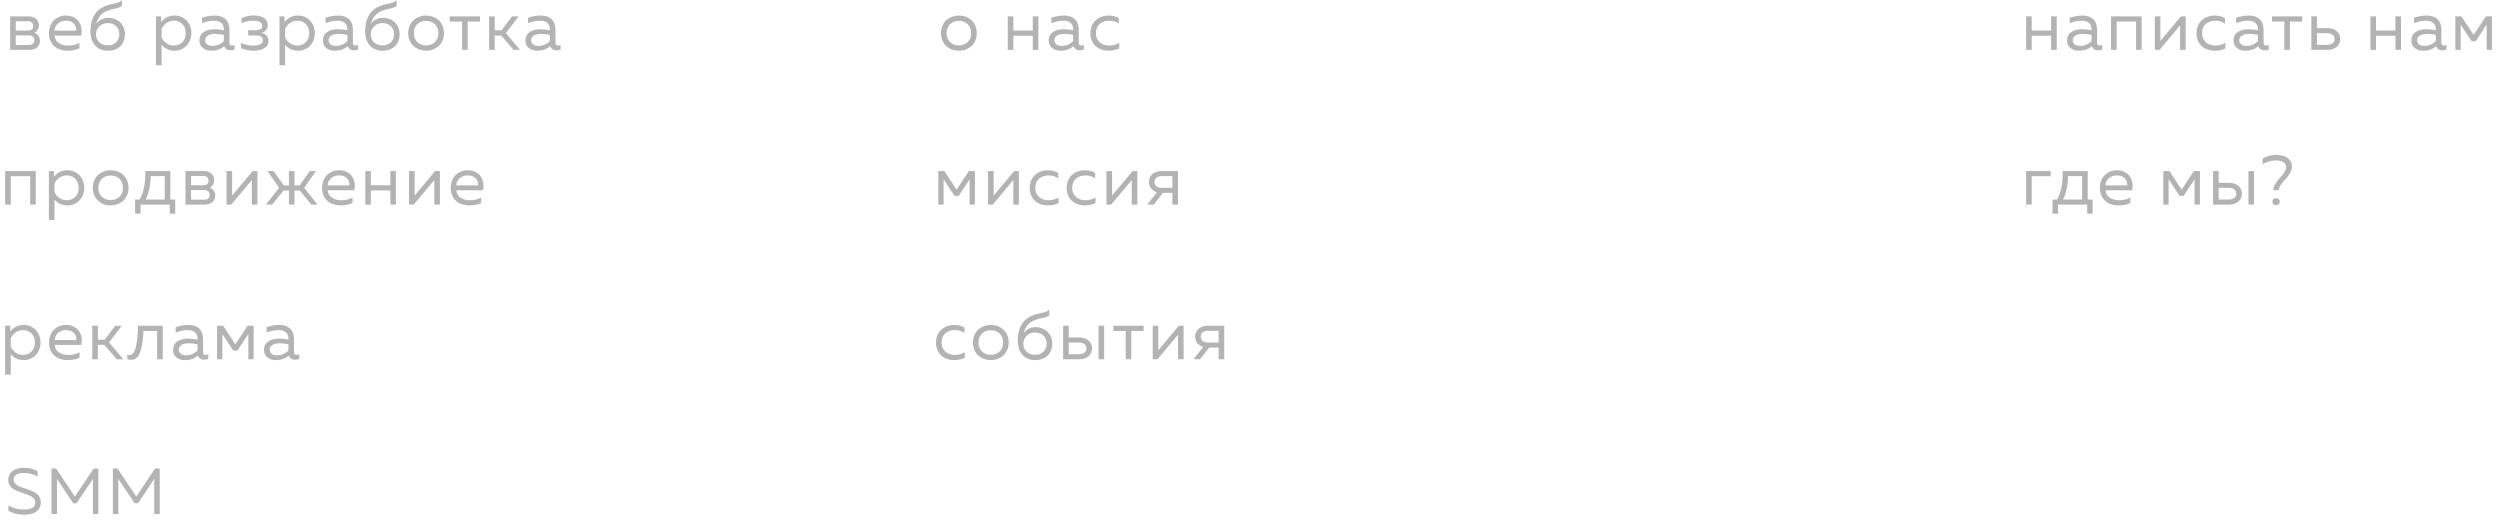 <?xml version="1.0" encoding="UTF-8"?> <svg xmlns="http://www.w3.org/2000/svg" width="501" height="105" viewBox="0 0 501 105" fill="none"> <path opacity="0.3" d="M5.83 10C7.286 10 8 9.244 8 8.138C8 7.298 7.44 6.766 6.894 6.584C7.398 6.36 7.79 5.8 7.79 5.1C7.79 3.91 6.894 3.28 5.718 3.28H2.036V10H5.83ZM3.156 7.088H5.718C6.278 7.088 6.88 7.27 6.88 8.068C6.88 8.81 6.376 9.02 5.676 9.02H3.156V7.088ZM3.156 4.26H5.606C6.082 4.26 6.656 4.456 6.656 5.212C6.656 5.898 6.194 6.122 5.606 6.122H3.156V4.26ZM9.804 6.64C9.804 9.034 11.54 10.168 13.528 10.168C14.41 10.168 15.292 10 15.908 9.678V8.586C15.334 8.908 14.522 9.132 13.696 9.132C12.338 9.132 11.064 8.544 10.924 7.13H16.272C16.692 5.226 15.74 3.112 13.15 3.112C11.554 3.112 9.804 4.288 9.804 6.64ZM15.278 6.15H10.924C11.008 4.834 12.072 4.148 13.22 4.148C14.928 4.148 15.376 5.436 15.278 6.15ZM25.035 6.836C25.035 4.834 23.48 3.56 21.73 3.56C20.68 3.56 19.729 4.078 19.253 4.82C19.532 3.966 19.91 3.056 20.849 2.496C22.389 1.6 23.466 1.894 24.433 1.208V0.032C23.453 0.984 22.122 0.48 20.191 1.67C18.986 2.426 18.119 3.98 18.119 6.234C18.119 8.782 19.575 10.168 21.605 10.168C23.634 10.168 25.035 8.936 25.035 6.836ZM19.238 6.864C19.238 5.73 20.177 4.624 21.576 4.624C23.047 4.624 23.915 5.59 23.915 6.864C23.915 8.138 23.047 9.104 21.576 9.104C20.163 9.104 19.238 8.138 19.238 6.864ZM32.272 4.4V3.28H31.264V13.08H32.384V8.992C32.874 9.566 33.7 10.168 34.988 10.168C36.906 10.168 38.348 8.656 38.348 6.64C38.348 4.624 36.906 3.112 34.988 3.112C33.7 3.112 32.874 3.714 32.272 4.4ZM37.228 6.64C37.228 8.18 36.164 9.132 34.862 9.132C33.658 9.132 32.762 8.348 32.384 7.48V5.8C32.762 4.932 33.658 4.148 34.862 4.148C36.164 4.148 37.228 5.1 37.228 6.64ZM45.98 8.6V5.968C45.98 4.092 44.846 3.112 43.054 3.112C41.948 3.112 41.024 3.378 40.492 3.56V4.652C41.08 4.4 41.906 4.148 42.942 4.148C44.174 4.148 44.86 4.82 44.86 5.828V6.066C44.3 5.94 43.586 5.856 42.998 5.856C41.556 5.856 39.96 6.388 39.96 8.124C39.96 9.538 41.136 10.168 42.326 10.168C43.418 10.168 44.272 9.832 44.944 9.272C45.14 9.86 45.63 10.084 46.176 10.084C46.456 10.084 46.75 10.028 47.016 9.93V9.02C46.848 9.076 46.666 9.118 46.498 9.118C46.204 9.118 45.98 9.006 45.98 8.6ZM41.108 8.068C41.108 7.088 42.172 6.794 43.152 6.794C43.698 6.794 44.384 6.892 44.86 6.99V8.222C44.272 8.852 43.418 9.202 42.564 9.202C41.822 9.202 41.108 8.852 41.108 8.068ZM53.803 8.194C53.803 7.326 53.173 6.752 52.417 6.556C53.173 6.388 53.663 5.856 53.663 5.044C53.663 3.868 52.697 3.098 50.821 3.098C49.925 3.098 49.085 3.308 48.413 3.616V4.666C49.029 4.358 49.897 4.134 50.695 4.134C51.745 4.134 52.543 4.456 52.543 5.198C52.543 5.842 51.955 6.066 51.199 6.066H49.729V7.102H51.199C51.871 7.102 52.683 7.242 52.683 8.068C52.683 8.936 51.703 9.132 50.639 9.132C49.827 9.132 48.875 8.894 48.301 8.586V9.65C48.931 9.958 49.827 10.168 50.779 10.168C52.641 10.168 53.803 9.468 53.803 8.194ZM57.017 4.4V3.28H56.009V13.08H57.129V8.992C57.619 9.566 58.445 10.168 59.733 10.168C61.651 10.168 63.093 8.656 63.093 6.64C63.093 4.624 61.651 3.112 59.733 3.112C58.445 3.112 57.619 3.714 57.017 4.4ZM61.973 6.64C61.973 8.18 60.909 9.132 59.607 9.132C58.403 9.132 57.507 8.348 57.129 7.48V5.8C57.507 4.932 58.403 4.148 59.607 4.148C60.909 4.148 61.973 5.1 61.973 6.64ZM70.724 8.6V5.968C70.724 4.092 69.59 3.112 67.798 3.112C66.692 3.112 65.768 3.378 65.236 3.56V4.652C65.824 4.4 66.65 4.148 67.686 4.148C68.918 4.148 69.604 4.82 69.604 5.828V6.066C69.044 5.94 68.33 5.856 67.742 5.856C66.3 5.856 64.704 6.388 64.704 8.124C64.704 9.538 65.88 10.168 67.07 10.168C68.162 10.168 69.016 9.832 69.688 9.272C69.884 9.86 70.374 10.084 70.92 10.084C71.2 10.084 71.494 10.028 71.76 9.93V9.02C71.592 9.076 71.41 9.118 71.242 9.118C70.948 9.118 70.724 9.006 70.724 8.6ZM65.852 8.068C65.852 7.088 66.916 6.794 67.896 6.794C68.442 6.794 69.128 6.892 69.604 6.99V8.222C69.016 8.852 68.162 9.202 67.308 9.202C66.566 9.202 65.852 8.852 65.852 8.068ZM80.087 6.836C80.087 4.834 78.533 3.56 76.783 3.56C75.733 3.56 74.781 4.078 74.305 4.82C74.585 3.966 74.963 3.056 75.901 2.496C77.441 1.6 78.519 1.894 79.485 1.208V0.032C78.505 0.984 77.175 0.48 75.243 1.67C74.039 2.426 73.171 3.98 73.171 6.234C73.171 8.782 74.627 10.168 76.657 10.168C78.687 10.168 80.087 8.936 80.087 6.836ZM74.291 6.864C74.291 5.73 75.229 4.624 76.629 4.624C78.099 4.624 78.967 5.59 78.967 6.864C78.967 8.138 78.099 9.104 76.629 9.104C75.215 9.104 74.291 8.138 74.291 6.864ZM81.809 6.64C81.809 8.936 83.573 10.168 85.393 10.168C87.227 10.168 88.977 8.936 88.977 6.64C88.977 4.344 87.227 3.112 85.393 3.112C83.573 3.112 81.809 4.344 81.809 6.64ZM87.857 6.64C87.857 8.194 86.765 9.104 85.393 9.104C84.021 9.104 82.929 8.194 82.929 6.64C82.929 5.086 84.021 4.176 85.393 4.176C86.765 4.176 87.857 5.086 87.857 6.64ZM93.725 10V4.316H96.189V3.28H90.126V4.316H92.605V10H93.725ZM99.14 10V7.116H100.456L102.92 10H104.236L101.38 6.626L103.928 3.28H102.626L100.498 6.08H99.14V3.28H98.02V10H99.14ZM111.313 8.6V5.968C111.313 4.092 110.179 3.112 108.387 3.112C107.281 3.112 106.357 3.378 105.825 3.56V4.652C106.413 4.4 107.239 4.148 108.275 4.148C109.507 4.148 110.193 4.82 110.193 5.828V6.066C109.633 5.94 108.919 5.856 108.331 5.856C106.889 5.856 105.293 6.388 105.293 8.124C105.293 9.538 106.469 10.168 107.659 10.168C108.751 10.168 109.605 9.832 110.277 9.272C110.473 9.86 110.963 10.084 111.509 10.084C111.789 10.084 112.083 10.028 112.349 9.93V9.02C112.181 9.076 111.999 9.118 111.831 9.118C111.537 9.118 111.313 9.006 111.313 8.6ZM106.441 8.068C106.441 7.088 107.505 6.794 108.485 6.794C109.031 6.794 109.717 6.892 110.193 6.99V8.222C109.605 8.852 108.751 9.202 107.897 9.202C107.155 9.202 106.441 8.852 106.441 8.068Z" fill="black"></path> <path d="M2.156 41V35.316H6.048V41H7.168V34.28H1.036V41H2.156ZM10.807 35.4V34.28H9.799V44.08H10.919V39.992C11.409 40.566 12.235 41.168 13.523 41.168C15.441 41.168 16.883 39.656 16.883 37.64C16.883 35.624 15.441 34.112 13.523 34.112C12.235 34.112 11.409 34.714 10.807 35.4ZM15.763 37.64C15.763 39.18 14.699 40.132 13.397 40.132C12.193 40.132 11.297 39.348 10.919 38.48V36.8C11.297 35.932 12.193 35.148 13.397 35.148C14.699 35.148 15.763 36.1 15.763 37.64ZM18.592 37.64C18.592 39.936 20.356 41.168 22.176 41.168C24.01 41.168 25.76 39.936 25.76 37.64C25.76 35.344 24.01 34.112 22.176 34.112C20.356 34.112 18.592 35.344 18.592 37.64ZM24.64 37.64C24.64 39.194 23.548 40.104 22.176 40.104C20.804 40.104 19.712 39.194 19.712 37.64C19.712 36.086 20.804 35.176 22.176 35.176C23.548 35.176 24.64 36.086 24.64 37.64ZM28.169 42.82V41H34.021V42.82H35.113V39.992H34.133V34.28H29.121C29.149 36.786 28.813 38.508 27.973 39.992H27.077V42.82H28.169ZM30.199 35.288H33.013V39.992H29.191C29.807 38.704 30.143 37.304 30.199 35.288ZM40.963 41C42.419 41 43.133 40.244 43.133 39.138C43.133 38.298 42.573 37.766 42.027 37.584C42.531 37.36 42.923 36.8 42.923 36.1C42.923 34.91 42.027 34.28 40.851 34.28H37.169V41H40.963ZM38.289 38.088H40.851C41.411 38.088 42.013 38.27 42.013 39.068C42.013 39.81 41.509 40.02 40.809 40.02H38.289V38.088ZM38.289 35.26H40.739C41.215 35.26 41.789 35.456 41.789 36.212C41.789 36.898 41.327 37.122 40.739 37.122H38.289V35.26ZM46.35 41L50.467 36.086V41H51.587V34.28H50.635L46.519 39.194V34.28H45.398V41H46.35ZM63.638 41L60.964 37.626L63.33 34.28H62.084L60.04 37.15H59.018V34.28H57.898V37.15H56.876L54.832 34.28H53.586L55.952 37.626L53.278 41H54.538L56.82 38.186H57.898V41H59.018V38.186H60.096L62.378 41H63.638ZM64.541 37.64C64.541 40.034 66.277 41.168 68.265 41.168C69.147 41.168 70.029 41 70.645 40.678V39.586C70.071 39.908 69.259 40.132 68.433 40.132C67.075 40.132 65.801 39.544 65.661 38.13H71.009C71.429 36.226 70.477 34.112 67.887 34.112C66.291 34.112 64.541 35.288 64.541 37.64ZM70.015 37.15H65.661C65.745 35.834 66.809 35.148 67.957 35.148C69.665 35.148 70.113 36.436 70.015 37.15ZM74.326 41V38.158H78.218V41H79.338V34.28H78.218V37.122H74.326V34.28H73.206V41H74.326ZM82.921 41L87.037 36.086V41H88.157V34.28H87.205L83.089 39.194V34.28H81.969V41H82.921ZM90.324 37.64C90.324 40.034 92.06 41.168 94.048 41.168C94.93 41.168 95.812 41 96.428 40.678V39.586C95.854 39.908 95.042 40.132 94.216 40.132C92.858 40.132 91.584 39.544 91.444 38.13H96.792C97.212 36.226 96.26 34.112 93.67 34.112C92.074 34.112 90.324 35.288 90.324 37.64ZM95.798 37.15H91.444C91.528 35.834 92.592 35.148 93.74 35.148C95.448 35.148 95.896 36.436 95.798 37.15Z" fill="#B3B3B3"></path> <path opacity="0.3" d="M2.044 66.4V65.28H1.036V75.08H2.156V70.992C2.646 71.566 3.472 72.168 4.76 72.168C6.678 72.168 8.12 70.656 8.12 68.64C8.12 66.624 6.678 65.112 4.76 65.112C3.472 65.112 2.646 65.714 2.044 66.4ZM7 68.64C7 70.18 5.936 71.132 4.634 71.132C3.43 71.132 2.534 70.348 2.156 69.48V67.8C2.534 66.932 3.43 66.148 4.634 66.148C5.936 66.148 7 67.1 7 68.64ZM9.829 68.64C9.829 71.034 11.565 72.168 13.553 72.168C14.435 72.168 15.317 72 15.933 71.678V70.586C15.359 70.908 14.547 71.132 13.721 71.132C12.363 71.132 11.089 70.544 10.949 69.13H16.297C16.717 67.226 15.765 65.112 13.175 65.112C11.579 65.112 9.829 66.288 9.829 68.64ZM15.303 68.15H10.949C11.033 66.834 12.097 66.148 13.245 66.148C14.953 66.148 15.401 67.436 15.303 68.15ZM19.614 72V69.116H20.93L23.394 72H24.71L21.854 68.626L24.402 65.28H23.1L20.972 68.08H19.614V65.28H18.494V72H19.614ZM28.762 66.316H31.492V72H32.612V65.28H27.67C27.544 68.892 27.152 71.16 25.962 71.16C25.822 71.16 25.668 71.132 25.514 71.076V71.958C25.808 72.07 26.074 72.112 26.326 72.112C28.062 72.112 28.538 69.76 28.762 66.316ZM40.701 70.6V67.968C40.701 66.092 39.567 65.112 37.775 65.112C36.669 65.112 35.745 65.378 35.213 65.56V66.652C35.801 66.4 36.627 66.148 37.663 66.148C38.895 66.148 39.581 66.82 39.581 67.828V68.066C39.021 67.94 38.307 67.856 37.719 67.856C36.277 67.856 34.681 68.388 34.681 70.124C34.681 71.538 35.857 72.168 37.047 72.168C38.139 72.168 38.993 71.832 39.665 71.272C39.861 71.86 40.351 72.084 40.897 72.084C41.177 72.084 41.471 72.028 41.737 71.93V71.02C41.569 71.076 41.387 71.118 41.219 71.118C40.925 71.118 40.701 71.006 40.701 70.6ZM35.829 70.068C35.829 69.088 36.893 68.794 37.873 68.794C38.419 68.794 39.105 68.892 39.581 68.99V70.222C38.993 70.852 38.139 71.202 37.285 71.202C36.543 71.202 35.829 70.852 35.829 70.068ZM44.562 72V66.932L46.746 70.25H47.586L49.77 66.932V72H50.834V65.28H49.616L47.166 69.004L44.716 65.28H43.498V72H44.562ZM58.924 70.6V67.968C58.924 66.092 57.79 65.112 55.998 65.112C54.892 65.112 53.968 65.378 53.436 65.56V66.652C54.024 66.4 54.85 66.148 55.886 66.148C57.118 66.148 57.804 66.82 57.804 67.828V68.066C57.244 67.94 56.53 67.856 55.942 67.856C54.5 67.856 52.904 68.388 52.904 70.124C52.904 71.538 54.08 72.168 55.27 72.168C56.362 72.168 57.216 71.832 57.888 71.272C58.084 71.86 58.574 72.084 59.12 72.084C59.4 72.084 59.694 72.028 59.96 71.93V71.02C59.792 71.076 59.61 71.118 59.442 71.118C59.148 71.118 58.924 71.006 58.924 70.6ZM54.052 70.068C54.052 69.088 55.116 68.794 56.096 68.794C56.642 68.794 57.328 68.892 57.804 68.99V70.222C57.216 70.852 56.362 71.202 55.508 71.202C54.766 71.202 54.052 70.852 54.052 70.068Z" fill="black"></path> <path opacity="0.3" d="M1.65 96.149C1.65 99.347 7.071 98.32 7.071 100.764C7.071 101.791 5.992 102.116 4.731 102.116C3.691 102.116 2.651 101.869 1.689 101.284V102.376C2.573 102.87 3.626 103.156 4.809 103.156C6.551 103.169 8.176 102.493 8.176 100.686C8.176 97.423 2.755 98.411 2.755 96.11C2.755 95.135 3.652 94.784 4.848 94.784C5.784 94.771 6.798 95.031 7.526 95.499V94.407C6.798 93.991 5.771 93.744 4.77 93.744C3.119 93.744 1.65 94.524 1.65 96.149ZM18.77 93.9L15.014 99.516L11.257 93.9H10.32V103H11.412V95.967L14.675 100.855H15.351L18.614 95.967V103H19.706V93.9H18.77ZM31.072 93.9L27.315 99.516L23.558 93.9H22.622V103H23.714V95.967L26.977 100.855H27.653L30.916 95.967V103H32.008V93.9H31.072Z" fill="black"></path> <path opacity="0.3" d="M188.574 6.64C188.574 8.936 190.338 10.168 192.158 10.168C193.992 10.168 195.742 8.936 195.742 6.64C195.742 4.344 193.992 3.112 192.158 3.112C190.338 3.112 188.574 4.344 188.574 6.64ZM194.622 6.64C194.622 8.194 193.53 9.104 192.158 9.104C190.786 9.104 189.694 8.194 189.694 6.64C189.694 5.086 190.786 4.176 192.158 4.176C193.53 4.176 194.622 5.086 194.622 6.64ZM203.075 10V7.158H206.967V10H208.087V3.28H206.967V6.122H203.075V3.28H201.955V10H203.075ZM216.178 8.6V5.968C216.178 4.092 215.044 3.112 213.252 3.112C212.146 3.112 211.222 3.378 210.69 3.56V4.652C211.278 4.4 212.104 4.148 213.14 4.148C214.372 4.148 215.058 4.82 215.058 5.828V6.066C214.498 5.94 213.784 5.856 213.196 5.856C211.754 5.856 210.158 6.388 210.158 8.124C210.158 9.538 211.334 10.168 212.524 10.168C213.616 10.168 214.47 9.832 215.142 9.272C215.338 9.86 215.828 10.084 216.374 10.084C216.654 10.084 216.948 10.028 217.214 9.93V9.02C217.046 9.076 216.864 9.118 216.696 9.118C216.402 9.118 216.178 9.006 216.178 8.6ZM211.306 8.068C211.306 7.088 212.37 6.794 213.35 6.794C213.896 6.794 214.582 6.892 215.058 6.99V8.222C214.47 8.852 213.616 9.202 212.762 9.202C212.02 9.202 211.306 8.852 211.306 8.068ZM218.513 6.668C218.513 9.062 220.347 10.168 222.111 10.168C222.951 10.168 223.665 10.014 224.295 9.706V8.586C223.735 8.922 222.993 9.132 222.265 9.132C220.949 9.132 219.633 8.362 219.633 6.64C219.633 4.876 220.991 4.148 222.293 4.148C223.007 4.148 223.721 4.358 224.225 4.75V3.658C223.651 3.28 222.909 3.112 222.153 3.112C220.403 3.112 218.513 4.218 218.513 6.668Z" fill="black"></path> <path opacity="0.3" d="M189.1 41V35.932L191.284 39.25H192.124L194.308 35.932V41H195.372V34.28H194.154L191.704 38.004L189.254 34.28H188.036V41H189.1ZM198.954 41L203.07 36.086V41H204.19V34.28H203.238L199.122 39.194V34.28H198.002V41H198.954ZM206.358 37.668C206.358 40.062 208.192 41.168 209.956 41.168C210.796 41.168 211.51 41.014 212.14 40.706V39.586C211.58 39.922 210.838 40.132 210.11 40.132C208.794 40.132 207.478 39.362 207.478 37.64C207.478 35.876 208.836 35.148 210.138 35.148C210.852 35.148 211.566 35.358 212.07 35.75V34.658C211.496 34.28 210.754 34.112 209.998 34.112C208.248 34.112 206.358 35.218 206.358 37.668ZM213.754 37.668C213.754 40.062 215.588 41.168 217.352 41.168C218.192 41.168 218.906 41.014 219.536 40.706V39.586C218.976 39.922 218.234 40.132 217.506 40.132C216.19 40.132 214.874 39.362 214.874 37.64C214.874 35.876 216.232 35.148 217.534 35.148C218.248 35.148 218.962 35.358 219.466 35.75V34.658C218.892 34.28 218.15 34.112 217.394 34.112C215.644 34.112 213.754 35.218 213.754 37.668ZM222.687 41L226.803 36.086V41H227.923V34.28H226.971L222.855 39.194V34.28H221.735V41H222.687ZM231.225 41L233.059 38.648H234.949V41H236.069V34.28H232.765C231.127 34.28 230.245 35.288 230.245 36.464C230.245 37.402 230.805 38.228 231.855 38.536L229.909 41H231.225ZM231.365 36.464C231.365 35.722 231.925 35.288 232.863 35.288H234.949V37.64H232.863C231.925 37.64 231.365 37.206 231.365 36.464Z" fill="black"></path> <path opacity="0.3" d="M187.574 68.668C187.574 71.062 189.408 72.168 191.172 72.168C192.012 72.168 192.726 72.014 193.356 71.706V70.586C192.796 70.922 192.054 71.132 191.326 71.132C190.01 71.132 188.694 70.362 188.694 68.64C188.694 66.876 190.052 66.148 191.354 66.148C192.068 66.148 192.782 66.358 193.286 66.75V65.658C192.712 65.28 191.97 65.112 191.214 65.112C189.464 65.112 187.574 66.218 187.574 68.668ZM194.97 68.64C194.97 70.936 196.734 72.168 198.554 72.168C200.388 72.168 202.138 70.936 202.138 68.64C202.138 66.344 200.388 65.112 198.554 65.112C196.734 65.112 194.97 66.344 194.97 68.64ZM201.018 68.64C201.018 70.194 199.926 71.104 198.554 71.104C197.182 71.104 196.09 70.194 196.09 68.64C196.09 67.086 197.182 66.176 198.554 66.176C199.926 66.176 201.018 67.086 201.018 68.64ZM210.87 68.836C210.87 66.834 209.316 65.56 207.566 65.56C206.516 65.56 205.564 66.078 205.088 66.82C205.368 65.966 205.746 65.056 206.684 64.496C208.224 63.6 209.302 63.894 210.268 63.208V62.032C209.288 62.984 207.958 62.48 206.026 63.67C204.822 64.426 203.954 65.98 203.954 68.234C203.954 70.782 205.41 72.168 207.44 72.168C209.47 72.168 210.87 70.936 210.87 68.836ZM205.074 68.864C205.074 67.73 206.012 66.624 207.412 66.624C208.882 66.624 209.75 67.59 209.75 68.864C209.75 70.138 208.882 71.104 207.412 71.104C205.998 71.104 205.074 70.138 205.074 68.864ZM216.246 72C217.884 72 218.85 71.062 218.85 69.816C218.85 68.57 217.884 67.632 216.246 67.632H214.174V65.28H213.054V72H216.246ZM214.174 68.64H216.106C217.086 68.64 217.716 69.018 217.716 69.816C217.716 70.614 217.086 70.992 216.106 70.992H214.174V68.64ZM221.272 72V65.28H220.152V72H221.272ZM226.709 72V66.316H229.173V65.28H223.111V66.316H225.589V72H226.709ZM231.956 72L236.072 67.086V72H237.192V65.28H236.24L232.124 70.194V65.28H231.004V72H231.956ZM240.494 72L242.328 69.648H244.218V72H245.338V65.28H242.034C240.396 65.28 239.514 66.288 239.514 67.464C239.514 68.402 240.074 69.228 241.124 69.536L239.178 72H240.494ZM240.634 67.464C240.634 66.722 241.194 66.288 242.132 66.288H244.218V68.64H242.132C241.194 68.64 240.634 68.206 240.634 67.464Z" fill="black"></path> <path opacity="0.3" d="M407.156 10V7.158H411.048V10H412.168V3.28H411.048V6.122H407.156V3.28H406.036V10H407.156ZM420.259 8.6V5.968C420.259 4.092 419.125 3.112 417.333 3.112C416.227 3.112 415.303 3.378 414.771 3.56V4.652C415.359 4.4 416.185 4.148 417.221 4.148C418.453 4.148 419.139 4.82 419.139 5.828V6.066C418.579 5.94 417.865 5.856 417.277 5.856C415.835 5.856 414.239 6.388 414.239 8.124C414.239 9.538 415.415 10.168 416.605 10.168C417.697 10.168 418.551 9.832 419.223 9.272C419.419 9.86 419.909 10.084 420.455 10.084C420.735 10.084 421.029 10.028 421.295 9.93V9.02C421.127 9.076 420.945 9.118 420.777 9.118C420.483 9.118 420.259 9.006 420.259 8.6ZM415.387 8.068C415.387 7.088 416.451 6.794 417.431 6.794C417.977 6.794 418.663 6.892 419.139 6.99V8.222C418.551 8.852 417.697 9.202 416.843 9.202C416.101 9.202 415.387 8.852 415.387 8.068ZM424.176 10V4.316H428.068V10H429.188V3.28H423.056V10H424.176ZM432.772 10L436.888 5.086V10H438.008V3.28H437.056L432.94 8.194V3.28H431.82V10H432.772ZM440.175 6.668C440.175 9.062 442.009 10.168 443.773 10.168C444.613 10.168 445.327 10.014 445.957 9.706V8.586C445.397 8.922 444.655 9.132 443.927 9.132C442.611 9.132 441.295 8.362 441.295 6.64C441.295 4.876 442.653 4.148 443.955 4.148C444.669 4.148 445.383 4.358 445.887 4.75V3.658C445.313 3.28 444.571 3.112 443.815 3.112C442.065 3.112 440.175 4.218 440.175 6.668ZM453.616 8.6V5.968C453.616 4.092 452.482 3.112 450.69 3.112C449.584 3.112 448.66 3.378 448.128 3.56V4.652C448.716 4.4 449.542 4.148 450.578 4.148C451.81 4.148 452.496 4.82 452.496 5.828V6.066C451.936 5.94 451.222 5.856 450.634 5.856C449.192 5.856 447.596 6.388 447.596 8.124C447.596 9.538 448.772 10.168 449.962 10.168C451.054 10.168 451.908 9.832 452.58 9.272C452.776 9.86 453.266 10.084 453.812 10.084C454.092 10.084 454.386 10.028 454.652 9.93V9.02C454.484 9.076 454.302 9.118 454.134 9.118C453.84 9.118 453.616 9.006 453.616 8.6ZM448.744 8.068C448.744 7.088 449.808 6.794 450.788 6.794C451.334 6.794 452.02 6.892 452.496 6.99V8.222C451.908 8.852 451.054 9.202 450.2 9.202C449.458 9.202 448.744 8.852 448.744 8.068ZM458.899 10V4.316H461.363V3.28H455.301V4.316H457.779V10H458.899ZM466.386 10C468.024 10 468.99 9.062 468.99 7.816C468.99 6.57 468.024 5.632 466.386 5.632H464.314V3.28H463.194V10H466.386ZM464.314 6.64H466.246C467.226 6.64 467.856 7.018 467.856 7.816C467.856 8.614 467.226 8.992 466.246 8.992H464.314V6.64ZM476.153 10V7.158H480.045V10H481.165V3.28H480.045V6.122H476.153V3.28H475.033V10H476.153ZM489.256 8.6V5.968C489.256 4.092 488.122 3.112 486.33 3.112C485.224 3.112 484.3 3.378 483.768 3.56V4.652C484.356 4.4 485.182 4.148 486.218 4.148C487.45 4.148 488.136 4.82 488.136 5.828V6.066C487.576 5.94 486.862 5.856 486.274 5.856C484.832 5.856 483.236 6.388 483.236 8.124C483.236 9.538 484.412 10.168 485.602 10.168C486.694 10.168 487.548 9.832 488.22 9.272C488.416 9.86 488.906 10.084 489.452 10.084C489.732 10.084 490.026 10.028 490.292 9.93V9.02C490.124 9.076 489.942 9.118 489.774 9.118C489.48 9.118 489.256 9.006 489.256 8.6ZM484.384 8.068C484.384 7.088 485.448 6.794 486.428 6.794C486.974 6.794 487.66 6.892 488.136 6.99V8.222C487.548 8.852 486.694 9.202 485.84 9.202C485.098 9.202 484.384 8.852 484.384 8.068ZM493.117 10V4.932L495.301 8.25H496.141L498.325 4.932V10H499.389V3.28H498.171L495.721 7.004L493.271 3.28H492.053V10H493.117Z" fill="black"></path> <path opacity="0.3" d="M407.156 41V35.316H410.95V34.28H406.036V41H407.156ZM412.416 42.82V41H418.268V42.82H419.36V39.992H418.38V34.28H413.368C413.396 36.786 413.06 38.508 412.22 39.992H411.324V42.82H412.416ZM414.446 35.288H417.26V39.992H413.438C414.054 38.704 414.39 37.304 414.446 35.288ZM420.817 37.64C420.817 40.034 422.553 41.168 424.541 41.168C425.423 41.168 426.305 41 426.921 40.678V39.586C426.347 39.908 425.535 40.132 424.709 40.132C423.351 40.132 422.077 39.544 421.937 38.13H427.285C427.705 36.226 426.753 34.112 424.163 34.112C422.567 34.112 420.817 35.288 420.817 37.64ZM426.291 37.15H421.937C422.021 35.834 423.085 35.148 424.233 35.148C425.941 35.148 426.389 36.436 426.291 37.15ZM434.592 41V35.932L436.776 39.25H437.616L439.8 35.932V41H440.864V34.28H439.646L437.196 38.004L434.746 34.28H433.528V41H434.592ZM446.686 41C448.324 41 449.29 40.062 449.29 38.816C449.29 37.57 448.324 36.632 446.686 36.632H444.614V34.28H443.494V41H446.686ZM444.614 37.64H446.546C447.526 37.64 448.156 38.018 448.156 38.816C448.156 39.614 447.526 39.992 446.546 39.992H444.614V37.64ZM451.712 41V34.28H450.592V41H451.712ZM456.697 38.088C456.697 36.548 459.301 35.386 459.301 33.398C459.301 31.816 457.915 31.032 456.137 31.032C455.087 31.032 454.149 31.354 453.435 31.774V32.894C454.121 32.488 455.003 32.152 455.955 32.152C457.257 32.152 458.111 32.502 458.111 33.51C458.111 35.12 455.577 36.254 455.577 38.088H456.697ZM456.865 40.412C456.865 39.95 456.529 39.712 456.137 39.712C455.745 39.712 455.395 39.95 455.395 40.412C455.395 40.888 455.745 41.126 456.137 41.126C456.529 41.126 456.865 40.888 456.865 40.412Z" fill="black"></path> </svg> 